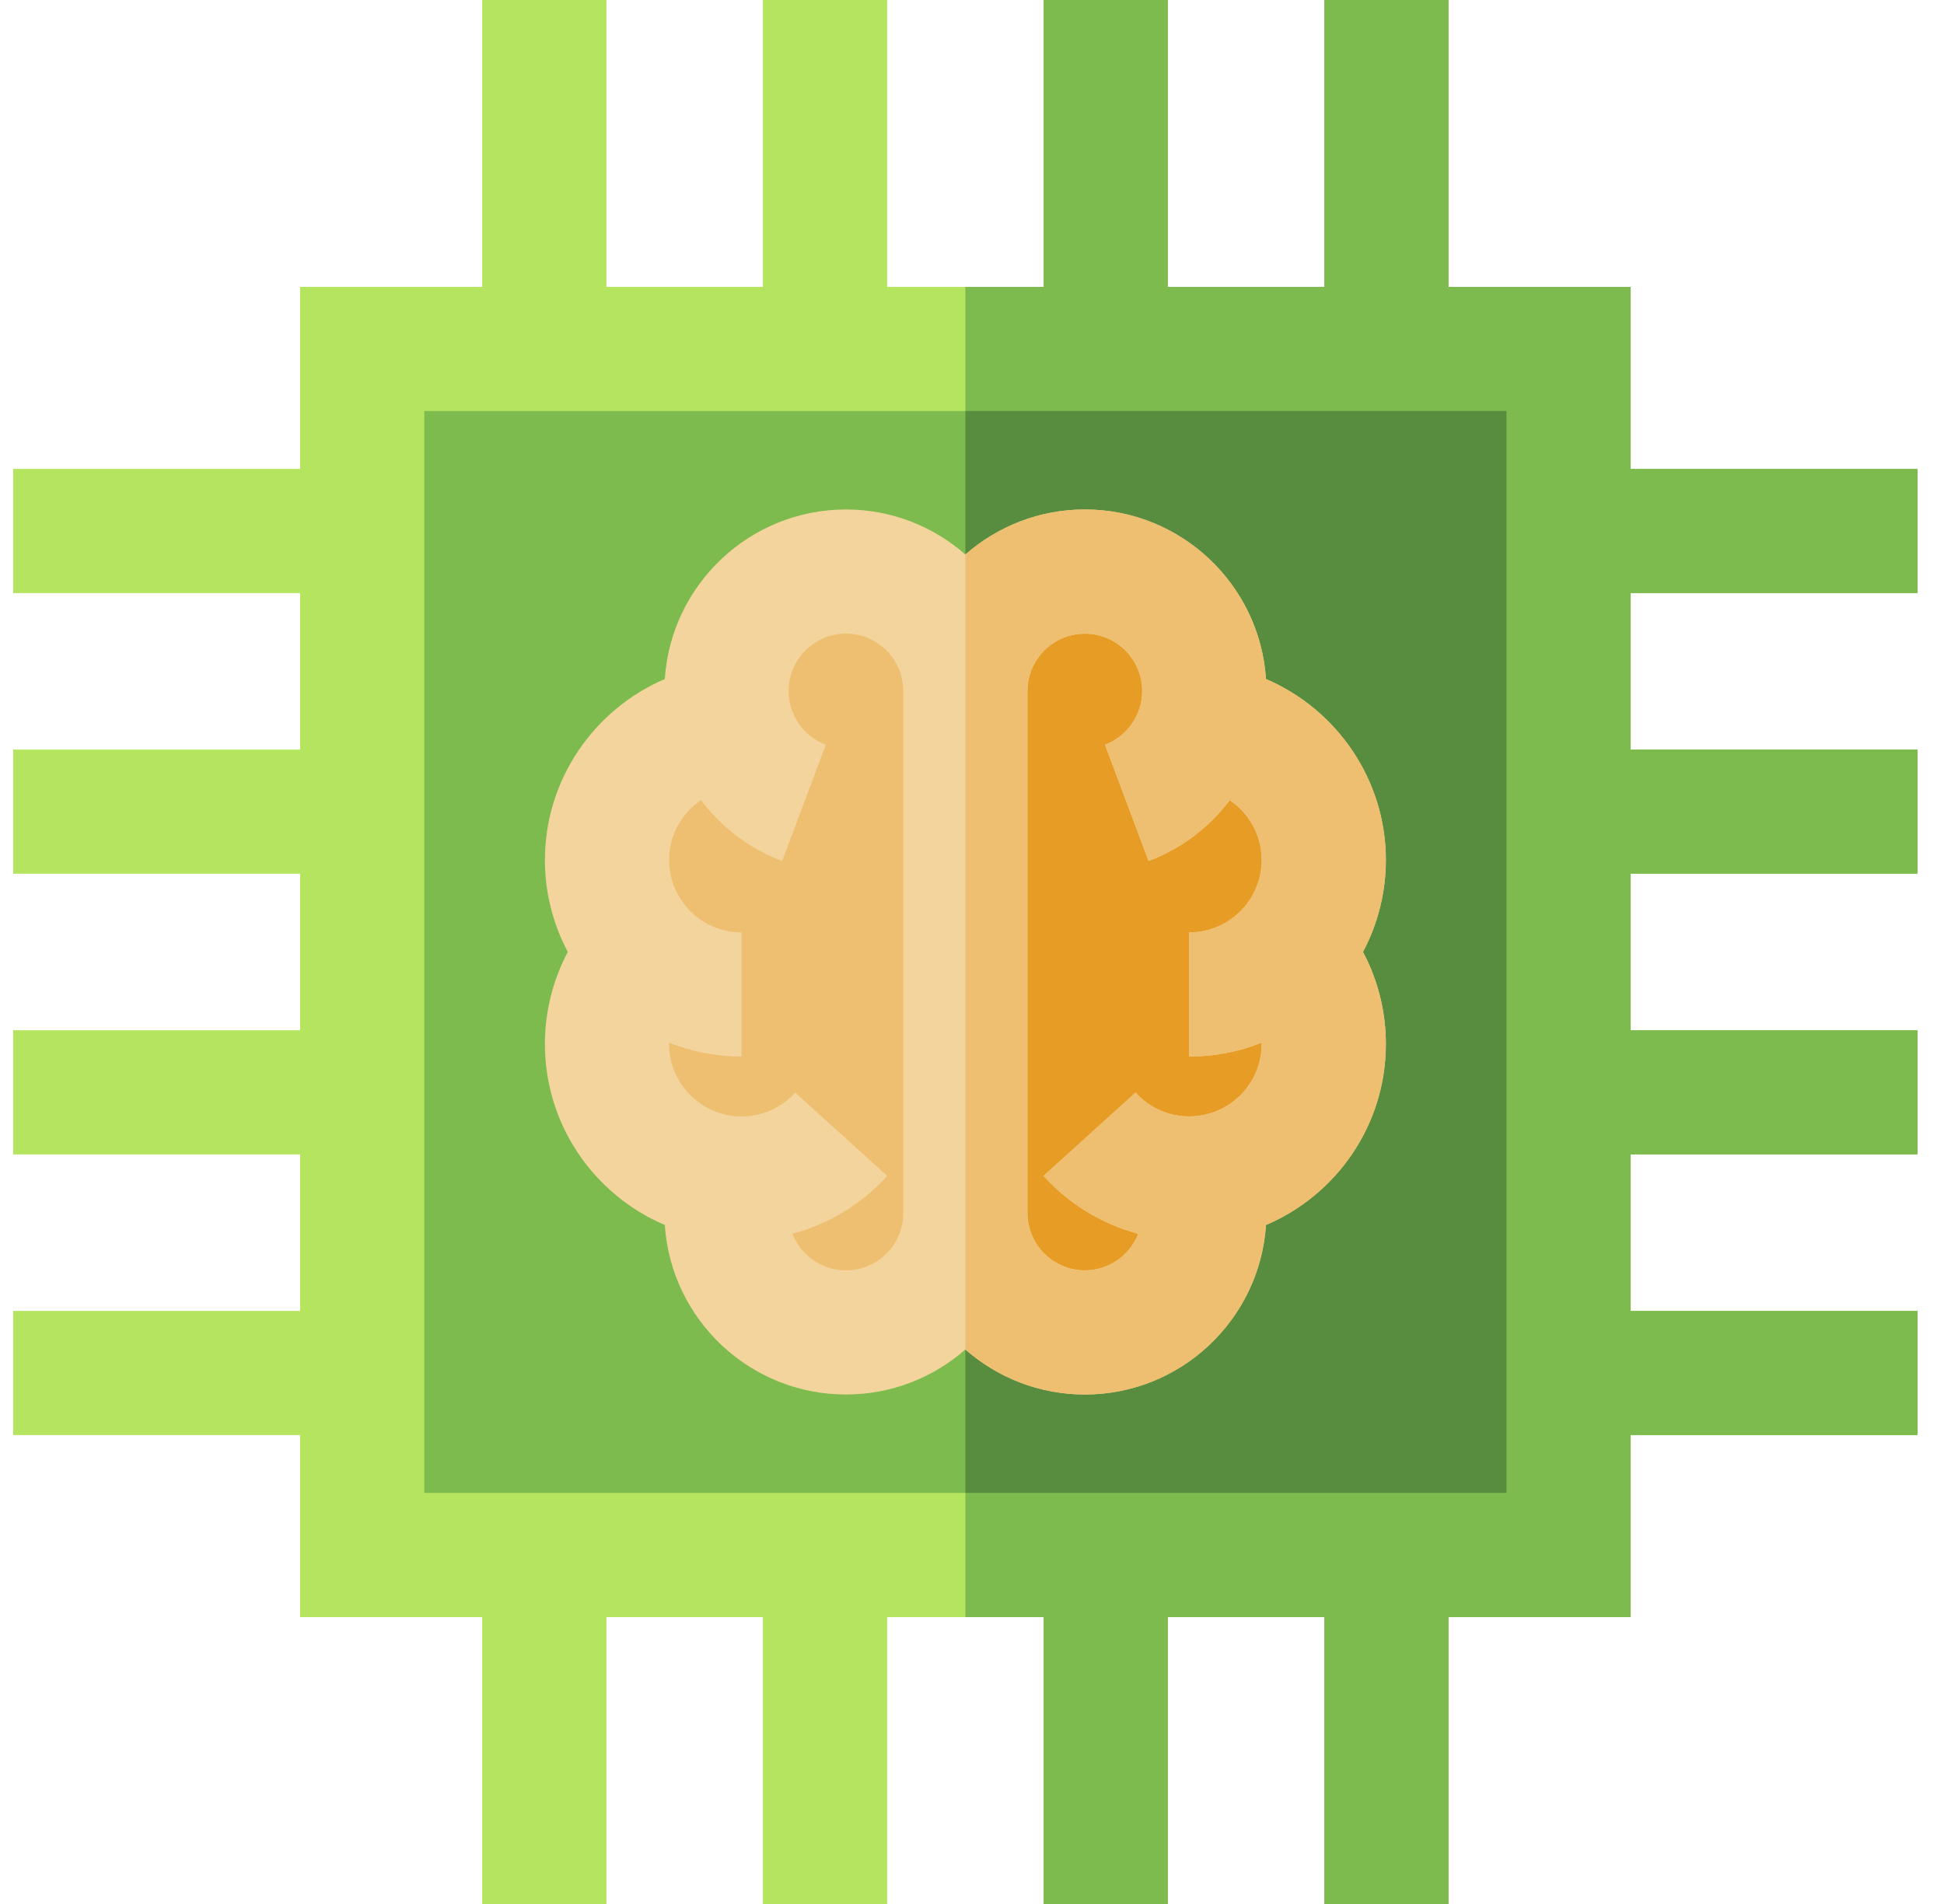 <svg width="49" height="48" viewBox="0 0 49 48" fill="none" xmlns="http://www.w3.org/2000/svg">
<g clip-path="url(#clip0_110_661)">
<path d="M48.333 14.952V11.821H41.102V7.232H36.512V0H33.382V7.232H29.436V0H26.306V7.232H22.361V0H19.23V7.232H15.285V0H12.155V7.232H7.565V11.821H0.333V14.952H7.565V18.897H0.333V22.027H7.565V25.973H0.333V29.103H7.565V33.048H0.333V36.179H7.565V40.768H12.155V48H15.285V40.768H19.23V48H22.361V40.768H26.306V48H29.436V40.768H33.382V48H36.512V40.768H41.102V36.179H48.333V33.048H41.102V29.103H48.333V25.973H41.102V22.027H48.333V18.897H41.102V14.952H48.333Z" fill="#B5E45F"/>
<path d="M48.333 14.952V11.821H41.102V7.232H36.512V0H33.381V7.232H29.436V0H26.306V7.232H24.333V40.768H26.306V48H29.436V40.768H33.381V48H36.512V40.768H41.102V36.179H48.333V33.048H41.102V29.103H48.333V25.973H41.102V22.027H48.333V18.897H41.102V14.952H48.333Z" fill="#7DBB4E"/>
<path d="M37.97 10.362H10.695V37.637H37.97V10.362Z" fill="#7DBB4E"/>
<path d="M37.971 10.362H24.333V37.637H37.971V10.362Z" fill="#588D3F"/>
<path d="M32.441 24.007C33.015 23.4 33.367 22.581 33.367 21.68C33.367 19.919 32.023 18.472 30.304 18.307C30.332 18.212 30.355 17.972 30.355 17.421C30.355 15.758 29.007 14.409 27.344 14.409C25.681 14.409 24.333 15.758 24.333 17.421C24.333 15.758 22.985 14.409 21.322 14.409C19.659 14.409 18.311 15.758 18.311 17.421C18.311 17.972 18.335 18.212 18.362 18.307C16.643 18.472 15.3 19.919 15.3 21.68C15.3 22.581 15.652 23.4 16.225 24.007L16.218 24C15.648 24.606 15.3 25.422 15.3 26.32C15.3 28.108 16.685 29.573 18.441 29.7L18.441 29.701C18.356 29.979 18.311 30.274 18.311 30.58C18.311 32.243 19.659 33.591 21.322 33.591C22.985 33.591 24.333 32.242 24.333 30.58C24.333 32.243 25.681 33.591 27.344 33.591C29.007 33.591 30.355 32.242 30.355 30.58C30.355 30.274 30.31 29.979 30.225 29.701L30.225 29.7C31.981 29.573 33.366 28.108 33.366 26.32C33.366 25.422 33.018 24.606 32.449 24L32.441 24.007Z" fill="#EEBF70"/>
<path d="M32.441 24.007C33.015 23.4 33.367 22.581 33.367 21.68C33.367 19.892 31.981 18.426 30.225 18.299C30.225 18.299 30.355 18.711 30.355 17.421C30.355 15.757 29.007 14.409 27.344 14.409C25.681 14.409 24.333 15.758 24.333 17.421V30.58C24.333 32.243 25.681 33.591 27.344 33.591C29.007 33.591 30.355 32.242 30.355 30.58C30.355 30.274 30.31 29.979 30.225 29.701L30.225 29.7C31.981 29.572 33.367 28.108 33.367 26.32C33.367 25.422 33.018 24.606 32.449 24L32.441 24.007Z" fill="#E79C25"/>
<path d="M34.932 21.68C34.932 19.652 33.689 17.879 31.91 17.119C31.754 14.736 29.766 12.844 27.344 12.844C26.192 12.844 25.139 13.273 24.333 13.979C23.528 13.273 22.474 12.844 21.322 12.844C18.9 12.844 16.913 14.736 16.757 17.119C14.977 17.879 13.735 19.652 13.735 21.68C13.735 22.517 13.944 23.306 14.312 23.998C13.936 24.707 13.735 25.5 13.735 26.32C13.735 28.367 14.982 30.128 16.757 30.882C16.913 33.265 18.901 35.156 21.322 35.156C22.474 35.156 23.528 34.727 24.333 34.021C25.139 34.727 26.192 35.156 27.344 35.156C29.766 35.156 31.753 33.265 31.91 30.882C33.684 30.128 34.932 28.367 34.932 26.32C34.932 25.5 34.731 24.707 34.355 23.998C34.722 23.306 34.932 22.517 34.932 21.68ZM21.322 32.026C20.71 32.026 20.187 31.643 19.976 31.105C20.887 30.859 21.72 30.357 22.364 29.645L20.044 27.544C19.693 27.931 19.212 28.145 18.69 28.145C17.684 28.145 16.865 27.326 16.865 26.32C16.865 26.308 16.866 26.298 16.867 26.287C17.432 26.511 18.047 26.636 18.691 26.636V23.506C17.684 23.506 16.865 22.687 16.865 21.68C16.865 21.057 17.184 20.501 17.67 20.171C18.183 20.853 18.886 21.395 19.715 21.706L20.815 18.775C20.253 18.565 19.877 18.02 19.877 17.421C19.877 16.623 20.525 15.975 21.323 15.975C22.12 15.975 22.768 16.623 22.768 17.421V30.58C22.768 31.377 22.119 32.026 21.322 32.026ZM27.344 32.026C26.547 32.026 25.898 31.377 25.898 30.58V17.421C25.898 16.623 26.547 15.975 27.344 15.975C28.142 15.975 28.79 16.623 28.79 17.421C28.79 18.02 28.413 18.565 27.852 18.775L28.951 21.706C29.781 21.395 30.484 20.853 30.997 20.171C31.482 20.501 31.802 21.057 31.802 21.68C31.802 22.687 30.983 23.506 29.976 23.506V26.636C30.62 26.636 31.235 26.511 31.8 26.287C31.8 26.298 31.802 26.308 31.802 26.32C31.802 27.326 30.983 28.145 29.976 28.145C29.454 28.145 28.974 27.931 28.623 27.544L26.303 29.645C26.947 30.357 27.78 30.859 28.691 31.105C28.479 31.643 27.956 32.026 27.344 32.026Z" fill="#F3D49D"/>
<path d="M34.932 21.68C34.932 19.652 33.689 17.879 31.91 17.119C31.754 14.736 29.766 12.844 27.344 12.844C26.192 12.844 25.139 13.273 24.333 13.979C24.333 16.91 24.333 31.481 24.333 34.022C25.139 34.727 26.192 35.156 27.344 35.156C29.766 35.156 31.753 33.265 31.91 30.883C33.684 30.128 34.932 28.367 34.932 26.32C34.932 25.5 34.731 24.707 34.355 23.998C34.722 23.306 34.932 22.517 34.932 21.68ZM27.344 32.026C26.547 32.026 25.898 31.377 25.898 30.58V17.421C25.898 16.623 26.547 15.975 27.344 15.975C28.142 15.975 28.79 16.623 28.79 17.421C28.79 18.02 28.413 18.565 27.852 18.775L28.951 21.706C29.781 21.395 30.484 20.853 30.997 20.171C31.482 20.501 31.802 21.057 31.802 21.68C31.802 22.687 30.983 23.506 29.976 23.506V26.636C30.62 26.636 31.235 26.511 31.8 26.287C31.8 26.298 31.802 26.308 31.802 26.32C31.802 27.326 30.983 28.145 29.976 28.145C29.454 28.145 28.974 27.931 28.623 27.544L26.303 29.645C26.947 30.357 27.78 30.859 28.691 31.105C28.479 31.643 27.956 32.026 27.344 32.026Z" fill="#EEBF70"/>
</g>
<defs>
<clipPath id="clip0_110_661">
<rect width="48" height="48" fill="white" transform="translate(0.333)"/>
</clipPath>
</defs>
</svg>
